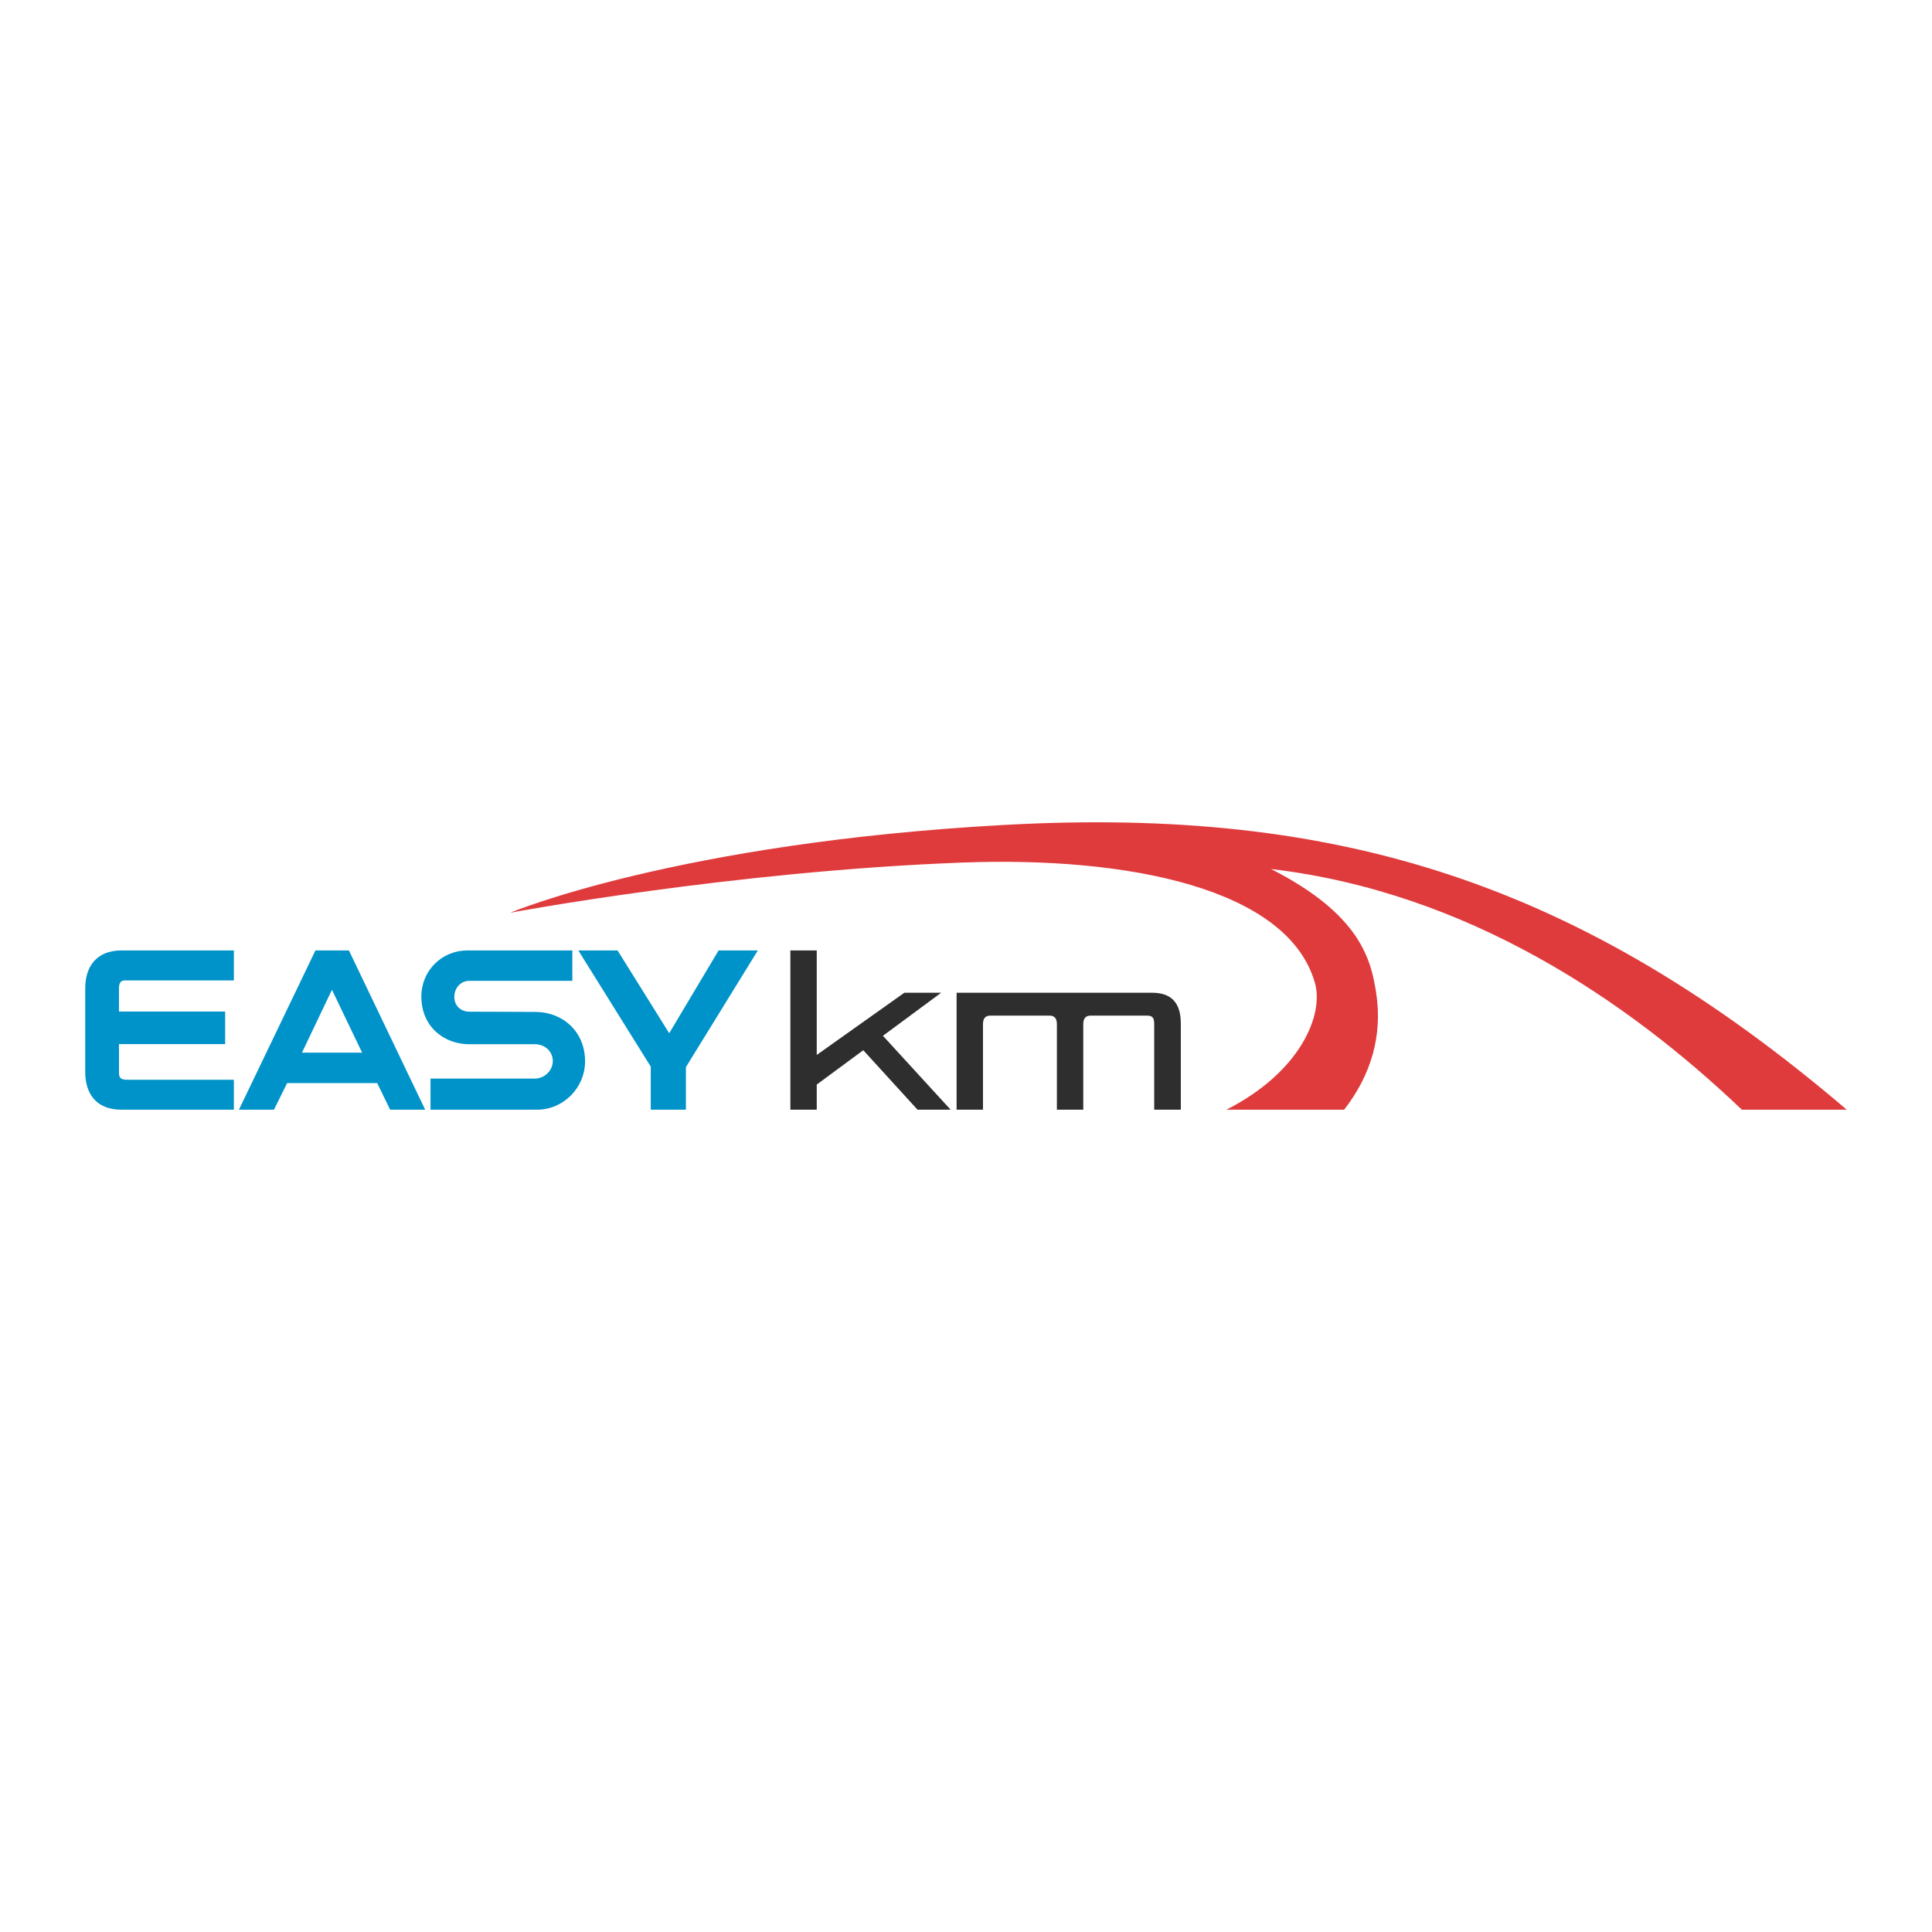 <?xml version="1.0" encoding="utf-8"?>
<!-- Generator: Adobe Illustrator 13.0.0, SVG Export Plug-In . SVG Version: 6.00 Build 14948)  -->
<!DOCTYPE svg PUBLIC "-//W3C//DTD SVG 1.0//EN" "http://www.w3.org/TR/2001/REC-SVG-20010904/DTD/svg10.dtd">
<svg version="1.0" id="Layer_1" xmlns="http://www.w3.org/2000/svg" xmlns:xlink="http://www.w3.org/1999/xlink" x="0px" y="0px"
	 width="192.756px" height="192.756px" viewBox="0 0 192.756 192.756" enable-background="new 0 0 192.756 192.756"
	 xml:space="preserve">
<g>
	<polygon fill-rule="evenodd" clip-rule="evenodd" fill="#FFFFFF" points="0,0 192.756,0 192.756,192.756 0,192.756 0,0 	"/>
	<path fill-rule="evenodd" clip-rule="evenodd" fill="#E03B3C" d="M50.904,91.063c0,0,16.584-6.976,49.372-8.764
		c33.216-1.811,57.368,5.726,83.977,28.416h-10.467c-11.402-10.869-27.362-21.71-46.969-24.011
		c8.924,4.539,9.979,9.055,10.487,12.384c0.634,4.172-0.465,8.11-3.2,11.627h-11.751c7.304-3.7,9.774-9.411,8.829-12.681
		c-2.715-9.4-18.591-12.592-35.112-11.978C73.124,86.91,50.904,91.063,50.904,91.063L50.904,91.063z"/>
	<polygon fill-rule="evenodd" clip-rule="evenodd" fill="#2F2E2F" points="94.844,110.715 88.09,103.341 93.9,99.046 90.226,99.046 
		81.486,105.252 81.486,94.825 78.854,94.825 78.854,110.715 81.486,110.715 81.486,108.207 86.129,104.78 91.542,110.715 
		94.844,110.715 	"/>
	<path fill-rule="evenodd" clip-rule="evenodd" fill="#2F2E2F" d="M117.81,110.715c0-1.167,0-1.812,0-3.427v-5.164
		c0-2.185-1.043-3.078-2.88-3.078H95.44c0,0.894,0,1.067,0,2.681v6.307c0,1.613,0,1.663,0,2.682h2.632c0-1.143,0-1.068,0-2.682
		v-5.859c0-0.596,0.272-0.845,0.72-0.845h5.934c0.446,0,0.72,0.249,0.72,0.845v5.859c0,1.613,0,1.663,0,2.682h2.632
		c0-1.068,0-1.068,0-2.682v-5.859c0-0.596,0.272-0.845,0.72-0.845h5.636c0.497,0,0.721,0.149,0.721,0.845v5.859
		c0,1.613,0,1.663,0,2.682H117.81L117.81,110.715z"/>
	<path fill-rule="evenodd" clip-rule="evenodd" fill="#0093C9" d="M23.334,107.725v2.99H12.118c-2.564,0-3.614-1.654-3.614-3.755
		v-8.381c0-2.077,1.073-3.754,3.614-3.754h11.216v2.99H12.471c-0.389,0-0.601,0.208-0.601,0.789v2.317h10.593v3.25H11.871v2.835
		c0,0.527,0.144,0.719,0.859,0.719H23.334L23.334,107.725z"/>
	<path fill-rule="evenodd" clip-rule="evenodd" fill="#0093C9" d="M53.425,100.959c2.622,0,4.947,1.876,4.947,4.925
		c0,2.646-2.156,4.831-4.807,4.831H42.953v-3.104h10.401c0.98,0,1.798-0.811,1.798-1.75c0-0.944-0.751-1.657-1.751-1.68h-6.604
		c-2.529,0-4.76-1.782-4.76-4.761c0-2.579,2.043-4.595,4.596-4.595h10.471v3.033H46.82c-0.846,0-1.492,0.699-1.492,1.609
		c0,0.864,0.625,1.469,1.517,1.469L53.425,100.959L53.425,100.959z"/>
	<polygon fill-rule="evenodd" clip-rule="evenodd" fill="#0093C9" points="71.695,94.825 75.609,94.825 68.434,106.464 
		68.434,110.715 64.926,110.715 64.926,106.418 57.699,94.825 61.613,94.825 66.767,103.085 71.695,94.825 	"/>
	<path fill-rule="evenodd" clip-rule="evenodd" fill="#0093C9" d="M34.811,94.825l7.61,15.89h-3.497l-1.292-2.656h-8.983
		l-1.316,2.656h-3.496l7.635-15.89H34.811L34.811,94.825z M30.127,105.025h6.003l-3.011-6.273L30.127,105.025L30.127,105.025z"/>
</g>
</svg>

